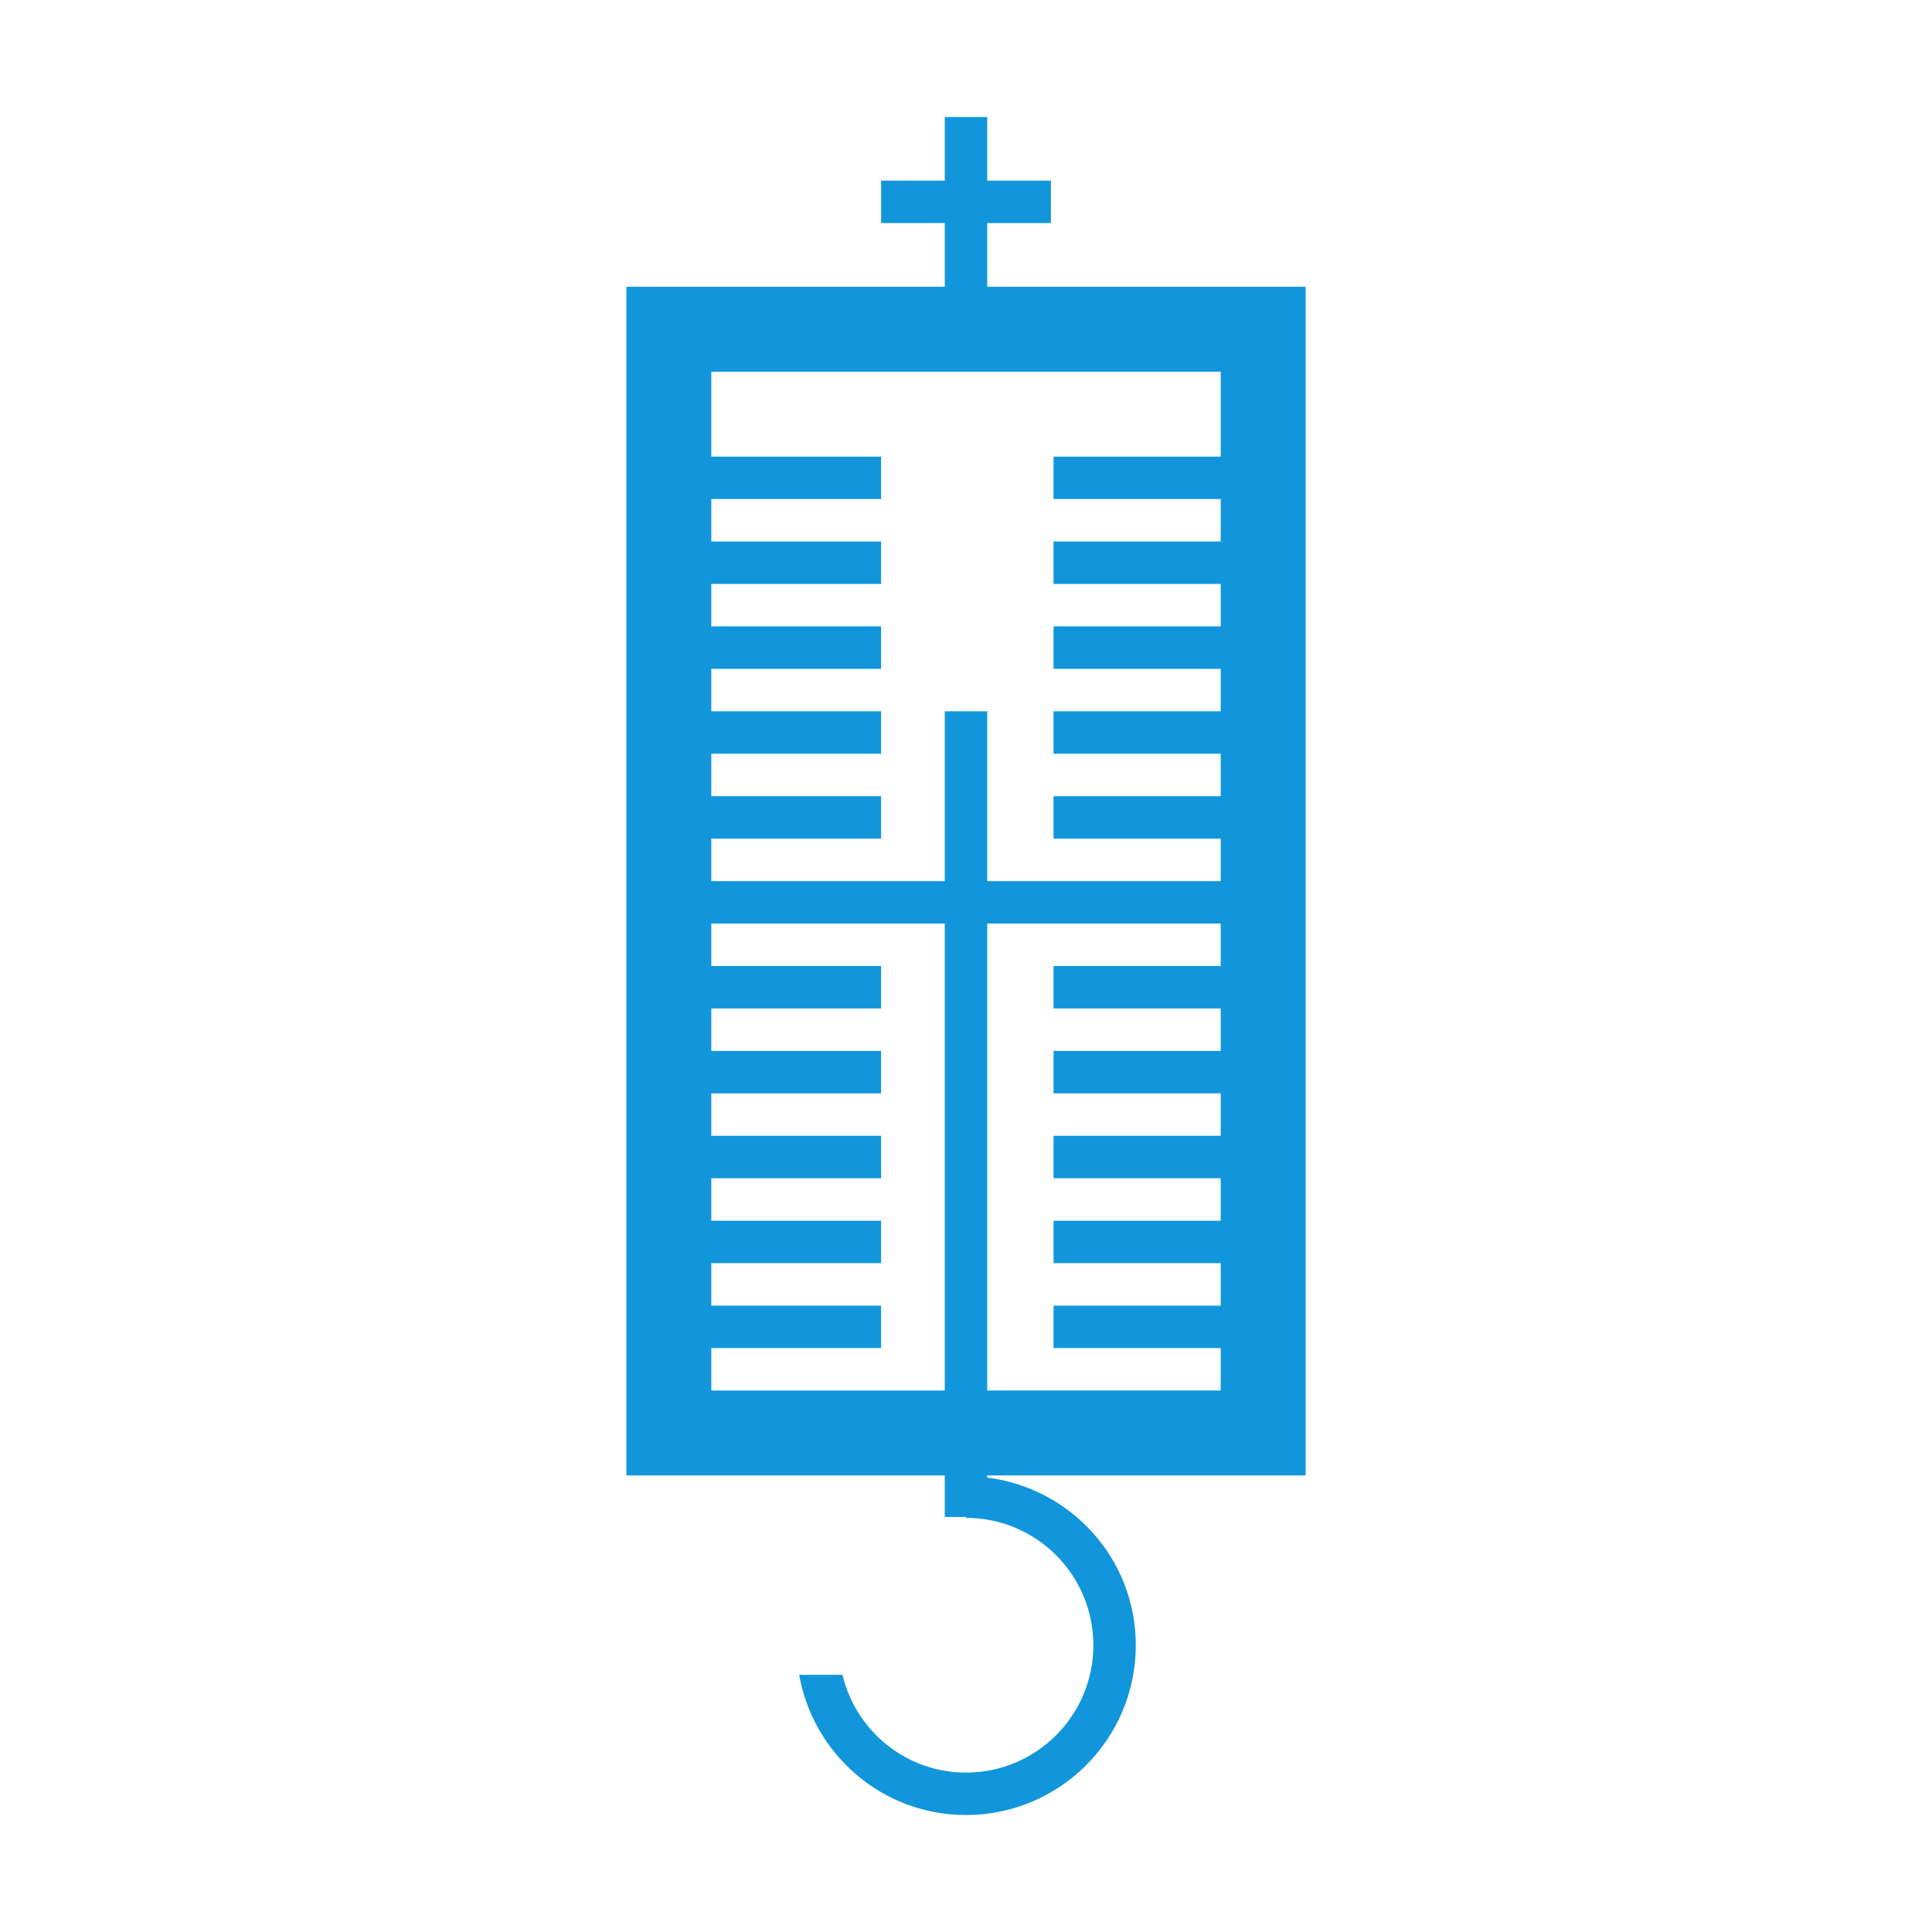 <?xml version="1.0" standalone="no"?><!DOCTYPE svg PUBLIC "-//W3C//DTD SVG 1.1//EN" "http://www.w3.org/Graphics/SVG/1.1/DTD/svg11.dtd"><svg t="1672282806932" class="icon" viewBox="0 0 1024 1024" version="1.1" xmlns="http://www.w3.org/2000/svg" p-id="2644" xmlns:xlink="http://www.w3.org/1999/xlink" width="200" height="200"><path d="M692 782v-630h-168.75v-33.75h33.75v-22.5h-33.75v-33.75h-22.5v33.75h-33.75v22.5h33.75v33.75h-168.75v630h168.75v22.027h11.25v0.473c37.282 0 67.5 30.217 67.5 67.5s-30.218 67.5-67.5 67.5c-31.86 0-58.388-22.118-65.475-51.817h-22.95c7.448 42.188 44.1 74.317 88.425 74.317 49.703 0 90-40.297 90-90 0-45.855-34.402-83.273-78.75-88.853v-1.147h168.75zM647 512h-88.605v22.5h88.605v22.5h-88.605v22.5h88.605v22.5h-88.605v22.5h88.605v22.5h-88.605v22.5h88.605v22.5h-88.605v22.5h88.605v22.5h-123.75v-247.5h123.75v22.5zM377 444.5h90v-22.5h-90v-22.5h90v-22.5h-90v-22.5h90v-22.5h-90v-22.5h90v-22.5h-90v-22.5h90v-22.5h-90v-45h270v45h-88.605v22.5h88.605v22.5h-88.605v22.5h88.605v22.5h-88.605v22.5h88.605v22.5h-88.605v22.5h88.605v22.5h-88.605v22.5h88.605v22.5h-123.75v-90h-22.5v90h-123.75v-22.5zM377 737v-22.5h90v-22.5h-90v-22.5h90v-22.5h-90v-22.5h90v-22.5h-90v-22.5h90v-22.5h-90v-22.5h90v-22.5h-90v-22.5h123.75v247.5h-123.75z" p-id="2645" fill="#1296db"></path></svg>